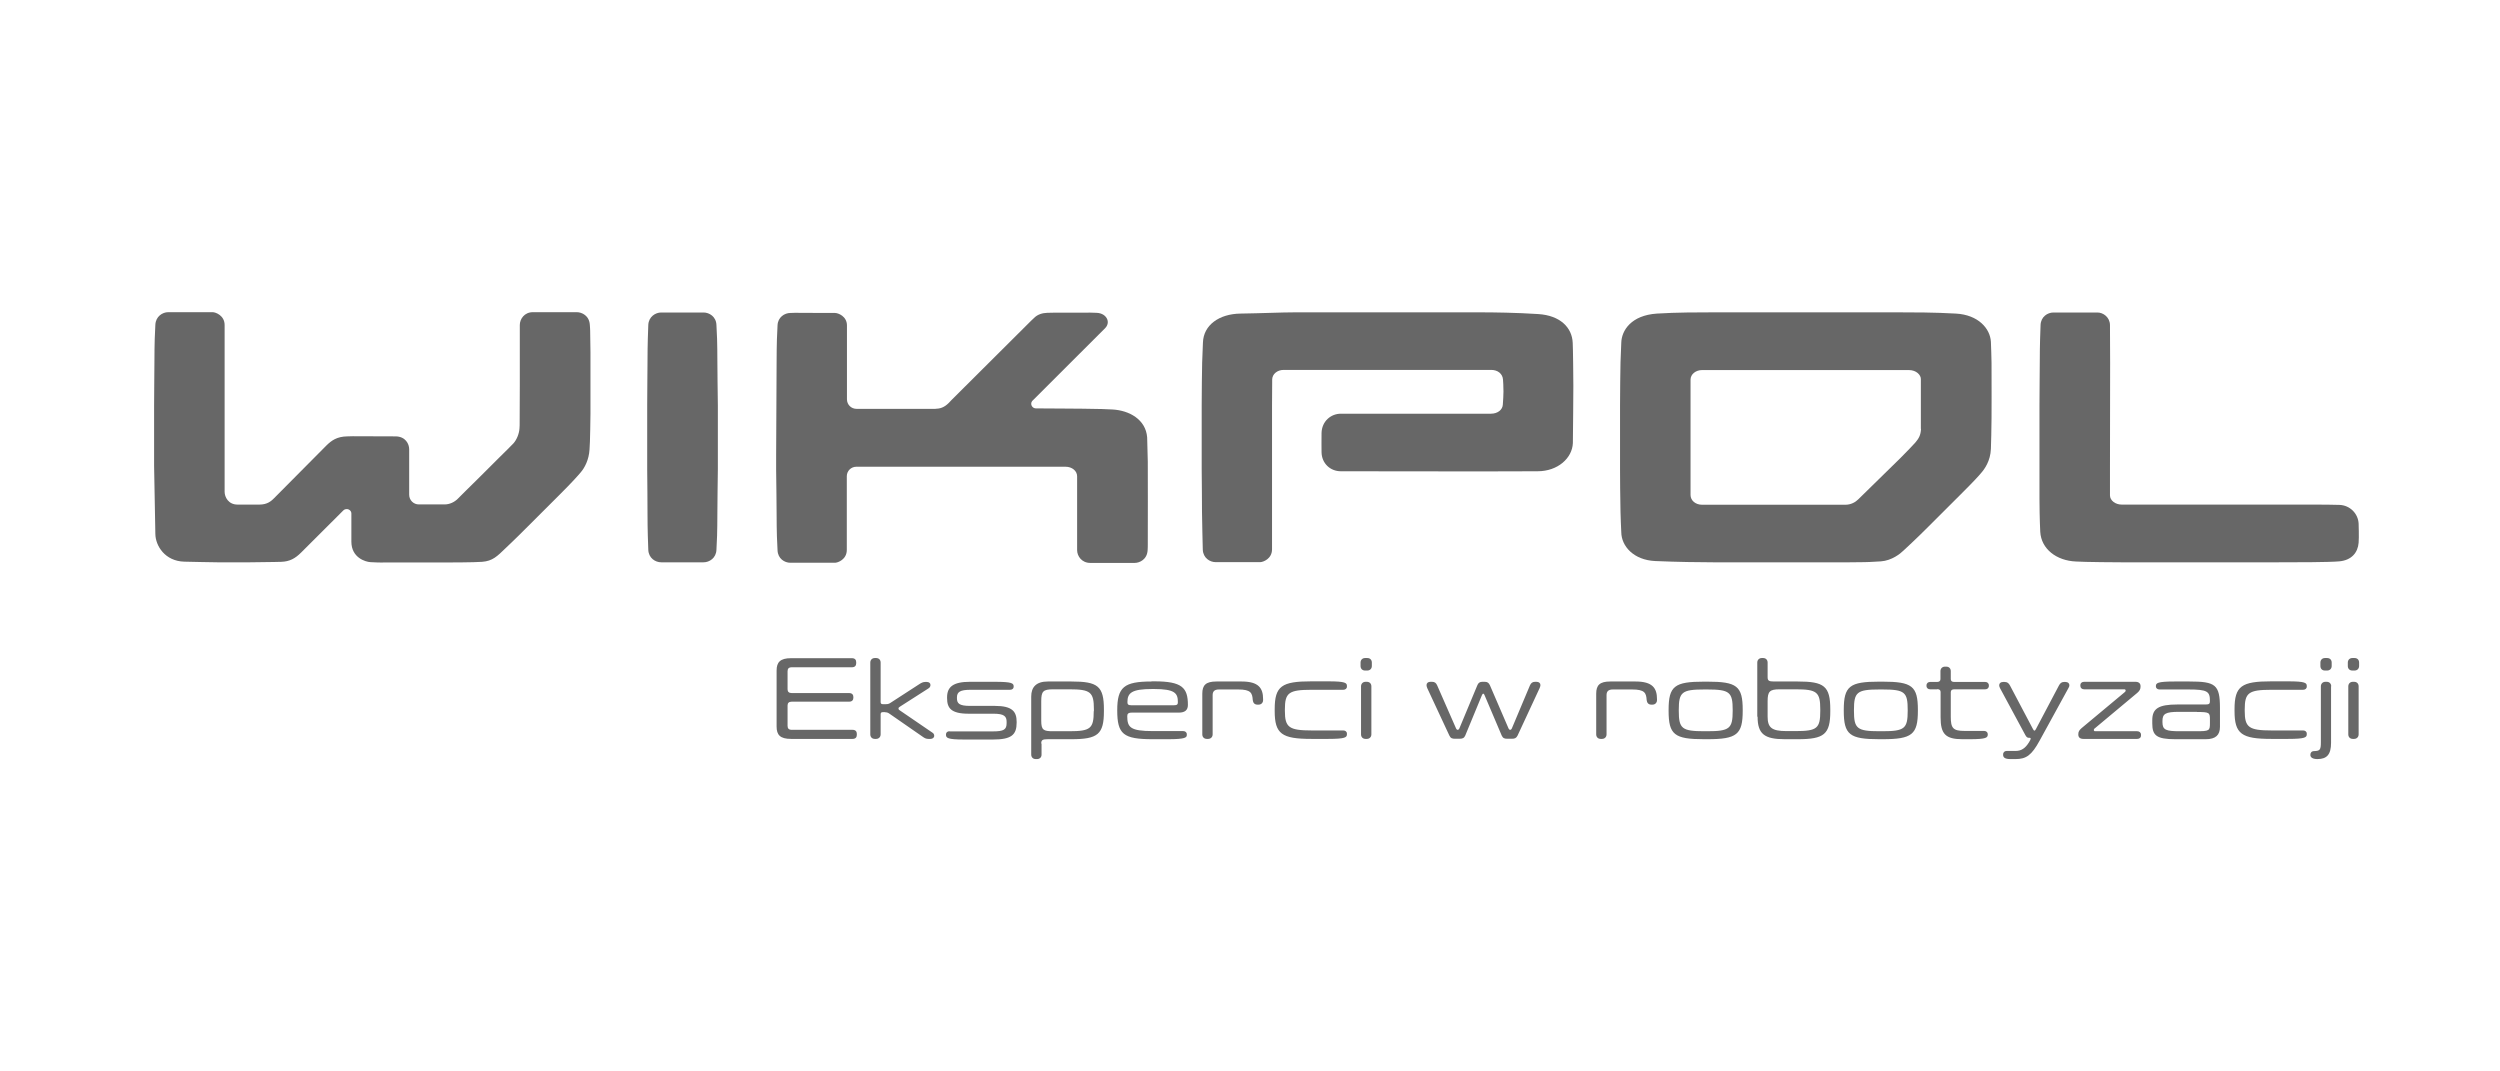 <?xml version="1.0" encoding="UTF-8"?>
<svg xmlns="http://www.w3.org/2000/svg" width="189" height="81" viewBox="0 0 189 81" fill="none">
  <path fill-rule="evenodd" clip-rule="evenodd" d="M86.773 34.906C86.773 34.906 86.725 33.073 86.725 33.062C86.619 31.713 85.375 31.028 84.108 30.957C83.705 30.933 83.077 30.909 81.845 30.898C80.862 30.886 80.305 30.886 80.305 30.886L78.315 30.874C78.114 30.874 77.96 30.708 77.96 30.519C77.96 30.448 77.984 30.377 78.031 30.318L78.067 30.283L83.041 25.316L83.551 24.808C83.646 24.713 83.835 24.453 83.705 24.133C83.598 23.873 83.314 23.66 82.888 23.649C82.402 23.625 82.331 23.637 82.106 23.637H79.749C79.666 23.637 79.275 23.649 79.18 23.649C78.825 23.66 78.445 23.755 78.161 24.051L77.948 24.252L71.942 30.235C71.907 30.271 71.765 30.413 71.729 30.46C71.374 30.815 71.066 30.898 70.699 30.909H64.752C64.35 30.909 64.03 30.59 64.03 30.188C64.03 30.188 64.03 25.954 64.03 25.647V24.606C64.03 23.909 63.367 23.66 63.13 23.66H62.49L60.085 23.649L59.754 23.66C59.315 23.66 58.806 23.98 58.782 24.595C58.782 24.595 58.747 25.517 58.735 25.659C58.723 25.801 58.711 26.971 58.711 27.456C58.711 28.58 58.676 34.445 58.676 34.445V35.521C58.688 37.011 58.711 37.626 58.711 38.749C58.711 39.234 58.723 40.405 58.735 40.547C58.747 40.689 58.782 41.599 58.782 41.599C58.806 42.238 59.315 42.545 59.754 42.545H63.118C63.343 42.545 64.018 42.297 64.018 41.576V36.006C64.018 35.604 64.338 35.285 64.741 35.285C64.752 35.285 80.281 35.285 80.281 35.285C80.305 35.285 80.53 35.285 80.554 35.285C81.052 35.285 81.43 35.604 81.43 36.006C81.43 36.006 81.43 36.633 81.43 36.964C81.43 38.726 81.43 41.304 81.43 41.588C81.43 42.049 81.786 42.557 82.425 42.557H85.778C86.157 42.557 86.725 42.297 86.761 41.588C86.773 41.552 86.773 41.15 86.773 41.15C86.785 40.689 86.773 35.001 86.773 34.906Z" fill="#676767"></path>
  <path fill-rule="evenodd" clip-rule="evenodd" d="M44.639 31.288C44.639 31.11 44.639 26.616 44.639 26.616C44.639 26.616 44.616 25.422 44.616 25.008C44.616 25.008 44.604 24.642 44.592 24.571C44.556 23.861 43.988 23.601 43.609 23.601H40.28C39.653 23.601 39.297 24.11 39.297 24.571C39.297 24.843 39.297 25.221 39.297 25.221C39.297 25.517 39.297 27.421 39.297 29.183C39.297 30.814 39.285 32.151 39.285 32.151C39.285 32.175 39.285 32.293 39.273 32.387C39.25 32.801 39.048 33.262 38.823 33.511C38.681 33.676 38.148 34.185 37.734 34.599C37.485 34.847 36.715 35.616 36.715 35.616C36.715 35.616 35.317 37.011 35.246 37.07C35.175 37.141 34.832 37.484 34.606 37.709C34.346 37.969 33.979 38.134 33.623 38.134C33.623 38.134 31.669 38.134 31.657 38.134C31.266 38.134 30.934 37.815 30.934 37.401V33.96C30.934 33.57 30.662 32.99 29.892 32.99L26.67 32.979L26.256 32.99C25.462 33.002 25.059 33.31 24.692 33.664L20.712 37.673C20.511 37.874 20.215 38.146 19.622 38.146H17.952C17.277 38.146 16.981 37.59 16.981 37.177C16.981 37.177 16.981 34.859 16.981 34.705V30.637C16.981 30.637 16.981 25.907 16.981 25.611V24.571C16.981 23.849 16.294 23.601 16.081 23.601H12.716C12.29 23.601 11.769 23.92 11.745 24.559C11.745 24.559 11.71 25.47 11.698 25.611C11.686 25.753 11.674 26.924 11.674 27.409C11.674 28.532 11.65 29.147 11.65 30.637V35.237C11.65 35.237 11.733 39.636 11.745 40.369C11.757 41.268 12.48 42.427 13.937 42.462C14.695 42.474 15.832 42.51 16.412 42.51C17.739 42.51 18.923 42.51 18.923 42.51L20.747 42.486C20.747 42.486 21.257 42.474 21.269 42.474C21.896 42.451 22.311 42.226 22.773 41.765L23.519 41.02L25.462 39.081L25.888 38.655C26.03 38.501 26.09 38.501 26.184 38.489C26.327 38.465 26.564 38.584 26.564 38.82C26.564 38.844 26.564 40.842 26.564 40.949C26.564 42.167 27.63 42.474 27.997 42.498C28.85 42.545 29.063 42.522 29.063 42.522H33.884C33.884 42.522 35.838 42.522 36.443 42.474C37.248 42.415 37.592 42.049 38.231 41.434C38.231 41.434 38.989 40.724 39.866 39.837C40.683 39.021 41.417 38.288 42.282 37.425C43.301 36.408 43.692 35.959 43.893 35.722C44.201 35.367 44.521 34.764 44.568 33.984C44.616 33.523 44.639 31.288 44.639 31.288Z" fill="#676767"></path>
  <path fill-rule="evenodd" clip-rule="evenodd" d="M54.234 27.42C54.234 26.936 54.223 25.765 54.211 25.623C54.199 25.481 54.163 24.57 54.163 24.57C54.14 23.932 53.618 23.625 53.192 23.625H49.982C49.556 23.625 49.034 23.944 49.011 24.57C49.011 24.57 48.975 25.493 48.975 25.623C48.963 25.765 48.951 26.936 48.951 27.42C48.951 28.544 48.928 29.159 48.928 30.649V35.474C48.94 36.964 48.951 37.578 48.951 38.702C48.951 39.187 48.963 40.357 48.975 40.499C48.987 40.641 49.011 41.564 49.011 41.564C49.034 42.202 49.556 42.51 49.982 42.51H53.192C53.63 42.51 54.14 42.19 54.163 41.564C54.163 41.564 54.199 40.641 54.211 40.499C54.223 40.357 54.234 39.187 54.234 38.702C54.234 37.578 54.258 36.964 54.27 35.474V30.649C54.258 29.159 54.234 28.544 54.234 27.42Z" fill="#676767"></path>
  <path fill-rule="evenodd" clip-rule="evenodd" d="M118.945 29.171C118.945 28.627 118.921 26.309 118.897 25.919C118.85 24.772 117.961 23.849 116.291 23.743C114.668 23.636 112.915 23.613 111.909 23.613H97.884C96.889 23.613 95.396 23.684 93.773 23.707C92.174 23.731 90.978 24.571 90.942 25.907C90.931 26.297 90.895 27.007 90.883 27.409C90.871 28.532 90.848 29.147 90.848 30.637V35.474C90.859 36.964 90.871 37.578 90.871 38.702C90.871 39.187 90.931 41.552 90.931 41.552C90.954 42.19 91.475 42.498 91.902 42.498H95.266C95.491 42.498 96.166 42.249 96.166 41.528V30.625L96.178 28.674C96.19 28.284 96.557 27.965 97.043 27.965H112.738C113.235 27.965 113.591 28.26 113.626 28.686C113.65 28.958 113.65 29.088 113.662 29.596C113.662 29.774 113.638 30.353 113.614 30.59C113.591 30.98 113.223 31.276 112.714 31.276C112.702 31.276 101.366 31.276 101.366 31.276C100.62 31.276 99.933 31.843 99.909 32.73C99.897 33.191 99.909 33.901 99.909 34.185C99.921 35.024 100.561 35.627 101.366 35.627C101.402 35.627 111.612 35.639 111.944 35.639C112.939 35.639 114.574 35.627 116.244 35.627C117.772 35.627 118.862 34.634 118.909 33.499C118.921 33.108 118.945 29.372 118.945 29.171Z" fill="#676767"></path>
  <path fill-rule="evenodd" clip-rule="evenodd" d="M145.229 32.423C145.206 32.884 145.075 33.132 144.803 33.452C144.661 33.617 144.092 34.208 143.678 34.622C143.429 34.87 140.693 37.543 140.479 37.756C140.266 37.969 139.923 38.158 139.52 38.158H128.67C128.172 38.158 127.805 37.827 127.805 37.425V28.698C127.805 28.296 128.196 27.976 128.682 27.976H144.305C144.886 27.976 145.217 28.355 145.217 28.65V32.423H145.229ZM150.56 27.444C150.548 27.042 150.536 26.226 150.512 25.836C150.453 24.831 149.553 23.802 147.871 23.707C146.272 23.613 144.53 23.613 143.524 23.613C143.192 23.613 136.535 23.613 136.535 23.613C136.535 23.613 129.831 23.613 129.499 23.613C128.504 23.613 126.703 23.613 125.258 23.707C123.316 23.837 122.593 24.985 122.569 25.907C122.558 26.297 122.522 27.007 122.51 27.409C122.498 28.532 122.475 29.147 122.475 30.637V35.474C122.475 36.727 122.486 36.975 122.51 38.702C122.51 39.104 122.558 39.849 122.569 40.239C122.581 41.292 123.505 42.344 125.14 42.415C126.763 42.486 128.504 42.51 129.499 42.51C129.831 42.51 136.393 42.51 136.393 42.51H139.84L140.953 42.498C140.953 42.498 141.593 42.486 142.197 42.439C143.026 42.38 143.678 41.847 143.903 41.623C143.903 41.623 144.921 40.689 145.798 39.802C146.615 38.986 147.397 38.205 148.25 37.354C149.269 36.337 149.553 36.018 149.754 35.781C150.039 35.462 150.477 34.847 150.512 33.936C150.524 33.593 150.56 32.293 150.56 31.619C150.56 31.63 150.572 28.568 150.56 27.444Z" fill="#676767"></path>
  <path fill-rule="evenodd" clip-rule="evenodd" d="M176.855 38.17C176.5 38.158 175.671 38.146 174.842 38.146H161.137H160.391C159.94 38.146 159.514 37.85 159.514 37.448C159.514 37.437 159.514 36.313 159.514 35.474C159.514 35.474 159.526 28.544 159.526 27.42C159.526 26.936 159.514 24.57 159.514 24.57C159.502 23.979 159.005 23.625 158.566 23.625H158.116H155.569H155.238C154.8 23.625 154.29 23.944 154.267 24.57C154.267 24.57 154.231 25.493 154.231 25.623C154.219 25.765 154.207 26.936 154.207 27.42C154.207 28.544 154.184 29.159 154.184 30.649V35.474C154.184 36.55 154.184 36.183 154.184 37.72C154.184 38.075 154.195 39.258 154.243 40.204C154.314 41.504 155.475 42.391 156.944 42.45C157.417 42.474 157.82 42.486 158.862 42.498C159.431 42.51 160.331 42.51 160.331 42.51H172.271C173.527 42.51 176.062 42.51 176.844 42.439C177.779 42.356 178.253 41.776 178.312 41.031C178.348 40.629 178.312 39.589 178.312 39.589C178.277 38.832 177.661 38.193 176.855 38.17Z" fill="#676767"></path>
  <path fill-rule="evenodd" clip-rule="evenodd" d="M58.711 54.927C58.711 55.553 58.971 55.861 59.801 55.861H64.456C64.669 55.861 64.776 55.742 64.776 55.565V55.471C64.776 55.293 64.669 55.175 64.456 55.175H59.872C59.623 55.175 59.54 55.069 59.54 54.867V53.33C59.54 53.153 59.635 53.046 59.86 53.046H64.195C64.409 53.046 64.515 52.928 64.515 52.751V52.692C64.515 52.514 64.409 52.396 64.195 52.396H59.86C59.647 52.396 59.54 52.301 59.54 52.112V50.752C59.54 50.551 59.623 50.445 59.872 50.445H64.409C64.622 50.445 64.728 50.327 64.728 50.149V50.054C64.728 49.877 64.622 49.759 64.409 49.759H59.801C58.983 49.759 58.711 50.066 58.711 50.693V54.927ZM66.931 53.85C67.05 53.85 67.133 53.874 67.263 53.969L69.786 55.719C69.917 55.813 70.035 55.861 70.177 55.861H70.343C70.509 55.861 70.627 55.766 70.627 55.624C70.627 55.53 70.58 55.435 70.473 55.376L68.033 53.709C67.95 53.661 67.927 53.614 67.927 53.567C67.927 53.508 67.95 53.472 68.033 53.425L70.177 52.053C70.296 51.982 70.343 51.888 70.343 51.781C70.343 51.651 70.236 51.556 70.07 51.556H69.94C69.798 51.556 69.668 51.615 69.537 51.698L67.311 53.141C67.192 53.224 67.085 53.236 66.967 53.236H66.742C66.624 53.236 66.576 53.188 66.576 53.07V50.09C66.576 49.889 66.446 49.747 66.233 49.747H66.138C65.936 49.747 65.794 49.889 65.794 50.09V55.518C65.794 55.719 65.925 55.861 66.138 55.861H66.233C66.434 55.861 66.576 55.719 66.576 55.518V54.004C66.576 53.886 66.624 53.839 66.742 53.839H66.931V53.85ZM71.788 55.281C71.622 55.281 71.516 55.376 71.516 55.518V55.541C71.516 55.79 71.634 55.908 72.878 55.908H75.069C76.467 55.908 76.858 55.553 76.858 54.631V54.572C76.858 53.803 76.538 53.366 75.223 53.366H73.34C72.511 53.366 72.345 53.176 72.345 52.786V52.727C72.345 52.313 72.582 52.148 73.375 52.148H76.36C76.526 52.148 76.633 52.053 76.633 51.923V51.899C76.633 51.651 76.514 51.544 75.188 51.544H73.328C72.072 51.544 71.599 51.923 71.599 52.715V52.774C71.599 53.519 71.883 53.957 73.233 53.957H75.117C75.922 53.957 76.1 54.158 76.1 54.572V54.666C76.1 55.163 75.887 55.293 75.046 55.293H71.788V55.281ZM78.718 56.215C78.718 55.944 78.812 55.884 79.215 55.884H80.992C82.994 55.884 83.456 55.518 83.456 53.768V53.638C83.456 51.864 82.994 51.521 80.992 51.521H79.215C78.338 51.521 77.96 51.947 77.96 52.656V57.043C77.96 57.244 78.09 57.386 78.303 57.386H78.398C78.599 57.386 78.741 57.256 78.741 57.055V56.215H78.718ZM82.686 53.768C82.686 55.069 82.449 55.281 80.838 55.281H79.594C78.883 55.281 78.718 55.187 78.718 54.489V53.011C78.718 52.266 78.86 52.112 79.618 52.112H80.85C82.449 52.112 82.698 52.325 82.698 53.626V53.768H82.686ZM87.057 51.521C84.972 51.521 84.463 51.947 84.463 53.697C84.463 55.506 84.913 55.884 87.151 55.884H88.312C89.615 55.884 89.722 55.754 89.722 55.565V55.506C89.722 55.364 89.603 55.27 89.449 55.27H87.151C85.457 55.27 85.221 54.986 85.221 54.146C85.221 53.98 85.28 53.874 85.564 53.874H89.118C89.591 53.874 89.805 53.673 89.805 53.295C89.805 51.982 89.355 51.509 87.27 51.509H87.057V51.521ZM87.234 52.089C88.833 52.089 89.047 52.408 89.047 53.082C89.047 53.247 88.999 53.318 88.739 53.318H85.529C85.292 53.318 85.233 53.247 85.233 53.082C85.233 52.384 85.552 52.089 87.116 52.089H87.234ZM91.961 51.521C91.167 51.521 90.894 51.793 90.894 52.443V55.518C90.894 55.719 91.025 55.861 91.238 55.861H91.333C91.534 55.861 91.676 55.719 91.676 55.518V52.55C91.676 52.278 91.807 52.124 92.15 52.124H93.607C94.567 52.124 94.673 52.384 94.709 52.928C94.732 53.129 94.839 53.271 95.064 53.271H95.147C95.348 53.271 95.49 53.129 95.49 52.928V52.857C95.49 52.017 95.147 51.521 93.868 51.521H91.961ZM101.555 52.148C101.709 52.148 101.828 52.053 101.828 51.911V51.864C101.828 51.627 101.721 51.509 100.418 51.509H99.139C96.9 51.509 96.367 51.864 96.367 53.614V53.756C96.367 55.482 96.9 55.861 99.139 55.861H100.418C101.721 55.861 101.828 55.742 101.828 55.506V55.459C101.828 55.317 101.709 55.222 101.555 55.222H99.162C97.445 55.222 97.137 54.986 97.137 53.744V53.638C97.137 52.372 97.421 52.148 99.162 52.148H101.555ZM102.894 55.518C102.894 55.719 103.024 55.861 103.237 55.861H103.332C103.533 55.861 103.676 55.719 103.676 55.518V51.888C103.676 51.686 103.545 51.544 103.332 51.544H103.237C103.036 51.544 102.894 51.686 102.894 51.888V55.518ZM102.858 50.35C102.858 50.551 102.989 50.693 103.202 50.693H103.368C103.569 50.693 103.711 50.551 103.711 50.35V50.09C103.711 49.889 103.581 49.747 103.368 49.747H103.202C103 49.747 102.858 49.889 102.858 50.09V50.35ZM112.062 51.544C111.872 51.544 111.754 51.627 111.683 51.816L110.333 55.057C110.297 55.139 110.25 55.175 110.202 55.175C110.155 55.175 110.108 55.139 110.072 55.057L108.651 51.816C108.568 51.627 108.461 51.544 108.26 51.544H108.141C107.952 51.544 107.845 51.651 107.845 51.793C107.845 51.864 107.869 51.947 107.904 52.029L109.574 55.612C109.669 55.813 109.788 55.849 109.989 55.849H110.356C110.558 55.849 110.688 55.802 110.771 55.612L112.026 52.573C112.062 52.479 112.098 52.443 112.133 52.443C112.18 52.443 112.204 52.479 112.24 52.573L113.531 55.612C113.626 55.813 113.744 55.849 113.945 55.849H114.313C114.514 55.849 114.632 55.802 114.727 55.612L116.397 52.017C116.433 51.935 116.457 51.852 116.457 51.793C116.457 51.651 116.35 51.544 116.16 51.544H116.054C115.864 51.544 115.746 51.627 115.663 51.816L114.301 55.057C114.265 55.139 114.218 55.175 114.17 55.175C114.123 55.175 114.076 55.139 114.04 55.057L112.642 51.816C112.559 51.627 112.453 51.544 112.252 51.544H112.062ZM121.74 51.521C120.946 51.521 120.673 51.793 120.673 52.443V55.518C120.673 55.719 120.804 55.861 121.017 55.861H121.112C121.313 55.861 121.455 55.719 121.455 55.518V52.55C121.455 52.278 121.586 52.124 121.929 52.124H123.386C124.346 52.124 124.452 52.384 124.488 52.928C124.511 53.129 124.618 53.271 124.843 53.271H124.926C125.127 53.271 125.269 53.129 125.269 52.928V52.857C125.269 52.017 124.926 51.521 123.647 51.521H121.74ZM129.06 52.124C130.766 52.124 130.991 52.325 130.991 53.673V53.732C130.991 55.08 130.766 55.281 129.06 55.281H128.847C127.141 55.281 126.916 55.08 126.916 53.732V53.673C126.916 52.325 127.141 52.124 128.847 52.124H129.06ZM129.072 55.884C131.311 55.884 131.749 55.53 131.749 53.732V53.673C131.749 51.864 131.311 51.533 129.072 51.533H128.823C126.596 51.533 126.146 51.864 126.146 53.673V53.732C126.146 55.541 126.584 55.884 128.823 55.884H129.072ZM133.632 53.011C133.632 52.278 133.786 52.112 134.532 52.112H135.764C137.363 52.112 137.612 52.325 137.612 53.626V53.756C137.612 55.057 137.375 55.27 135.764 55.27H135.054C133.928 55.27 133.632 54.998 133.632 54.17V53.011ZM132.874 54.182C132.874 55.482 133.383 55.884 134.923 55.884H135.906C137.908 55.884 138.37 55.518 138.37 53.768V53.638C138.37 51.864 137.908 51.521 135.906 51.521H134.13C133.727 51.521 133.632 51.462 133.632 51.19V50.09C133.632 49.889 133.502 49.747 133.289 49.747H133.194C132.993 49.747 132.85 49.889 132.85 50.09V54.182H132.874ZM142.303 52.124C144.009 52.124 144.222 52.325 144.222 53.673V53.732C144.222 55.08 143.997 55.281 142.303 55.281H142.09C140.384 55.281 140.159 55.08 140.159 53.732V53.673C140.159 52.325 140.384 52.124 142.09 52.124H142.303ZM142.315 55.884C144.554 55.884 144.992 55.53 144.992 53.732V53.673C144.992 51.864 144.554 51.533 142.315 51.533H142.066C139.839 51.533 139.389 51.864 139.389 53.673V53.732C139.389 55.541 139.827 55.884 142.066 55.884H142.315ZM146.449 52.1C146.615 52.1 146.709 52.171 146.709 52.313V54.229C146.709 55.482 147.077 55.884 148.356 55.884H148.913C150.18 55.884 150.275 55.766 150.275 55.518V55.494C150.275 55.364 150.156 55.258 150.002 55.258H148.522C147.645 55.258 147.479 55.045 147.479 54.182V52.325C147.479 52.183 147.574 52.112 147.74 52.112H150.085C150.239 52.112 150.358 52.017 150.358 51.852V51.816C150.358 51.651 150.239 51.556 150.085 51.556H147.74C147.574 51.556 147.479 51.485 147.479 51.343V50.74C147.479 50.539 147.349 50.398 147.136 50.398H147.041C146.84 50.398 146.698 50.539 146.698 50.74V51.343C146.698 51.485 146.603 51.556 146.437 51.556H145.916C145.762 51.556 145.643 51.651 145.643 51.816V51.852C145.643 52.017 145.762 52.112 145.916 52.112H146.449V52.1ZM156.446 51.805C156.446 51.663 156.34 51.556 156.15 51.556H156.043C155.854 51.556 155.747 51.651 155.653 51.828L153.911 55.128C153.864 55.21 153.84 55.234 153.805 55.234C153.769 55.234 153.745 55.21 153.698 55.128L151.957 51.828C151.862 51.651 151.755 51.556 151.554 51.556H151.436C151.246 51.556 151.139 51.663 151.139 51.805C151.139 51.876 151.163 51.958 151.211 52.041L153.118 55.577C153.201 55.731 153.283 55.778 153.378 55.778H153.449C153.497 55.778 153.52 55.802 153.52 55.837C153.52 55.884 153.497 55.955 153.39 56.121C153.106 56.582 152.798 56.771 152.383 56.771H151.708C151.554 56.771 151.436 56.866 151.436 57.032V57.067C151.436 57.256 151.566 57.386 151.981 57.386H152.383C153.177 57.386 153.591 57.102 154.196 55.991L156.375 52.017C156.422 51.947 156.446 51.864 156.446 51.805ZM161.575 52.384C161.753 52.23 161.824 52.1 161.824 51.923V51.864C161.824 51.663 161.682 51.544 161.445 51.544H157.56C157.394 51.544 157.275 51.639 157.275 51.805V51.852C157.275 52.006 157.394 52.112 157.56 52.112H160.604C160.675 52.112 160.699 52.159 160.699 52.207C160.699 52.254 160.675 52.301 160.604 52.349L157.37 55.045C157.192 55.199 157.121 55.317 157.121 55.494V55.541C157.121 55.742 157.252 55.861 157.5 55.861H161.575C161.741 55.861 161.859 55.766 161.859 55.601V55.541C161.859 55.388 161.741 55.281 161.575 55.281H158.389C158.318 55.281 158.294 55.234 158.294 55.187C158.294 55.139 158.318 55.092 158.389 55.045L161.575 52.384ZM164.394 51.521C163.091 51.521 162.985 51.639 162.985 51.876V51.899C162.985 52.029 163.103 52.124 163.257 52.124H165.437C166.882 52.124 167.071 52.266 167.071 52.999C167.071 53.2 167.012 53.259 166.752 53.259H164.619C163.186 53.259 162.712 53.567 162.712 54.442V54.69C162.712 55.601 163.032 55.884 164.454 55.884H166.752C167.51 55.884 167.829 55.565 167.829 54.95V53.519C167.829 51.757 167.486 51.521 165.52 51.521H164.394ZM166.088 53.827C167.036 53.827 167.071 53.874 167.071 54.394V54.643C167.071 55.246 167.048 55.281 166.017 55.281H164.809C163.743 55.281 163.482 55.187 163.482 54.596V54.501C163.482 53.957 163.719 53.815 164.738 53.815H166.088V53.827ZM174.119 52.148C174.273 52.148 174.392 52.053 174.392 51.911V51.864C174.392 51.627 174.285 51.509 172.982 51.509H171.703C169.464 51.509 168.931 51.864 168.931 53.614V53.756C168.931 55.482 169.464 55.861 171.703 55.861H172.982C174.285 55.861 174.392 55.742 174.392 55.506V55.459C174.392 55.317 174.273 55.222 174.119 55.222H171.727C170.009 55.222 169.701 54.986 169.701 53.744V53.638C169.701 52.372 169.985 52.148 171.727 52.148H174.119ZM176.24 51.888C176.24 51.686 176.109 51.544 175.896 51.544H175.801C175.6 51.544 175.458 51.686 175.458 51.888V56.109C175.458 56.688 175.387 56.771 174.948 56.783C174.759 56.783 174.664 56.901 174.664 57.055V57.079C174.664 57.268 174.854 57.386 175.197 57.386C175.92 57.386 176.228 57.032 176.228 56.156V51.888H176.24ZM175.422 50.35C175.422 50.551 175.553 50.693 175.766 50.693H175.932C176.133 50.693 176.275 50.551 176.275 50.35V50.09C176.275 49.889 176.145 49.747 175.932 49.747H175.766C175.564 49.747 175.422 49.889 175.422 50.09V50.35ZM177.531 55.518C177.531 55.719 177.661 55.861 177.874 55.861H177.969C178.17 55.861 178.313 55.719 178.313 55.518V51.888C178.313 51.686 178.182 51.544 177.969 51.544H177.874C177.673 51.544 177.531 51.686 177.531 51.888V55.518ZM177.495 50.35C177.495 50.551 177.625 50.693 177.839 50.693H178.005C178.206 50.693 178.348 50.551 178.348 50.35V50.09C178.348 49.889 178.218 49.747 178.005 49.747H177.839C177.637 49.747 177.495 49.889 177.495 50.09V50.35Z" fill="#676767"></path>
</svg>

